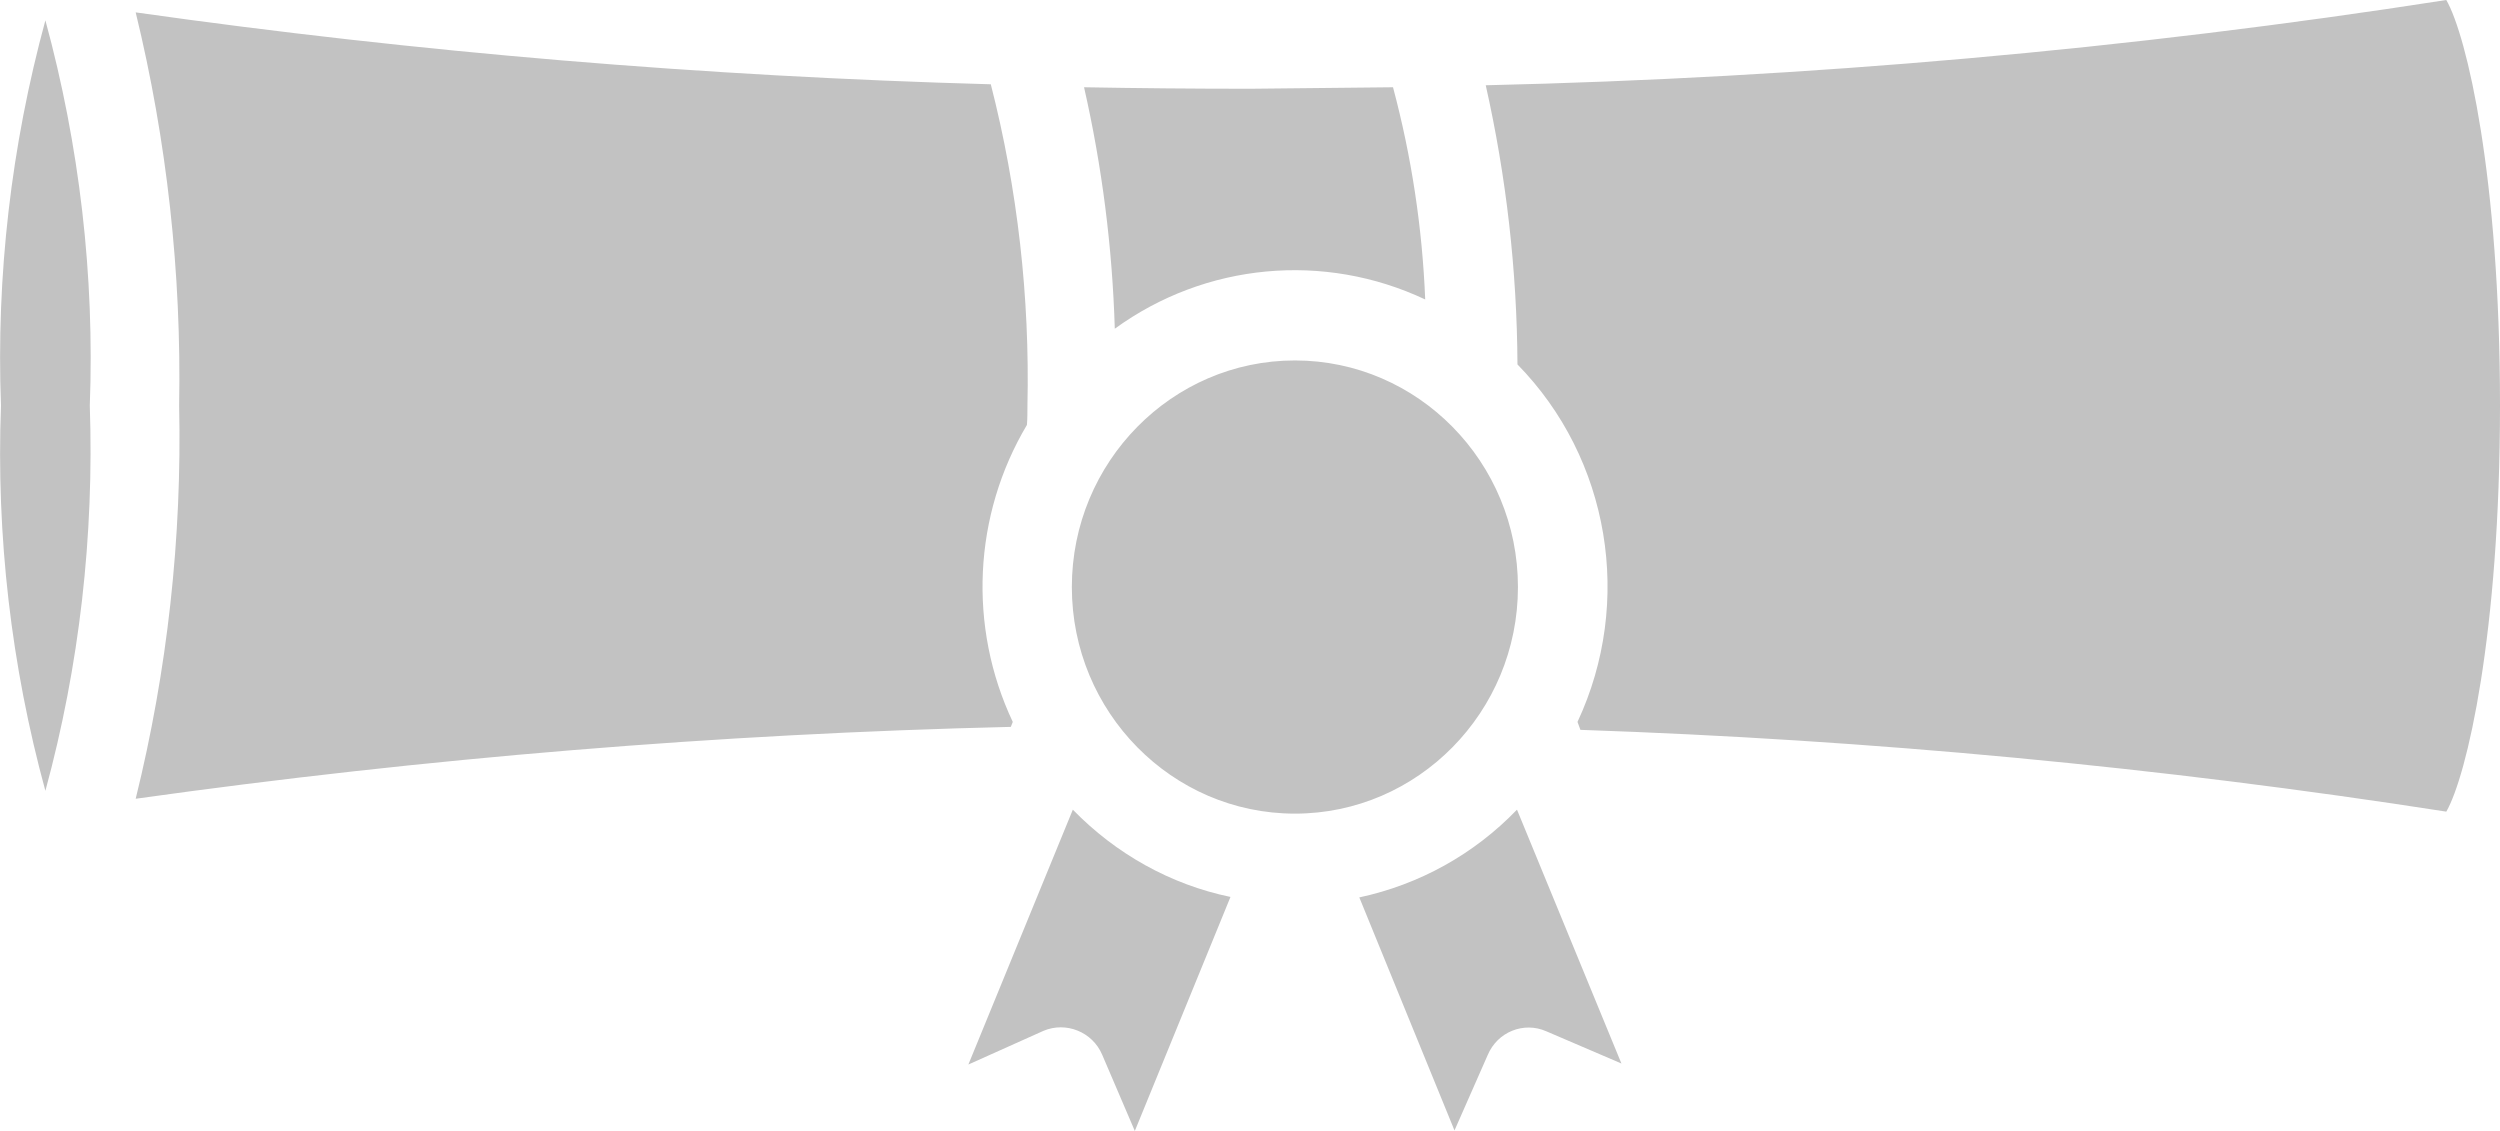 <svg width="84" height="38" viewBox="0 0 84 38" fill="none" xmlns="http://www.w3.org/2000/svg">
<g clip-path="url(#clip0_11_121)">
<path d="M46.805 2.932C47.428 5.264 47.789 7.647 47.887 10.062C44.493 8.463 40.507 8.829 37.457 11.045C37.375 8.313 37.031 5.598 36.424 2.932C38.244 2.965 40.097 2.982 42.016 2.982C43.656 2.965 45.247 2.949 46.805 2.932ZM43.509 27.338C39.376 27.338 36.014 23.923 36.014 19.725C36.014 15.527 39.376 12.111 43.509 12.111C47.641 12.111 51.003 15.527 51.003 19.725C51.003 23.923 47.641 27.338 43.509 27.338ZM0.033 13.627C-0.131 9.263 0.377 4.898 1.525 0.683C2.673 4.898 3.181 9.263 3.017 13.627C3.165 17.992 2.673 22.357 1.525 26.572C0.377 22.373 -0.131 18.009 0.033 13.627ZM4.559 26.838C5.625 22.523 6.117 18.075 6.019 13.627C6.101 9.179 5.609 4.731 4.559 0.416C14.087 1.766 23.681 2.566 33.291 2.832C34.194 6.364 34.603 9.996 34.522 13.627C34.522 13.844 34.522 14.06 34.505 14.277C32.701 17.309 32.521 21.057 34.029 24.256L33.964 24.423C24.124 24.656 14.3 25.472 4.559 26.838ZM38.13 38L37.031 35.434C36.703 34.668 35.817 34.318 35.063 34.635L32.537 35.768L36.047 27.205C37.49 28.687 39.327 29.72 41.344 30.137L38.13 38ZM51.955 34.651C51.2 34.318 50.315 34.668 49.986 35.451L48.871 37.983L45.673 30.153C47.691 29.72 49.527 28.704 50.971 27.205L54.48 35.734L51.955 34.651ZM82.196 27.271C72.569 25.772 62.844 24.856 53.102 24.523L53.004 24.256C54.89 20.224 54.087 15.41 50.987 12.245C50.971 9.079 50.61 5.931 49.921 2.865C60.712 2.616 71.503 1.666 82.196 0C82.885 1.199 84 5.947 84 13.627C84 21.307 82.885 26.072 82.196 27.271Z" fill="#C2C2C2"/>
</g>
<defs>
<clipPath id="clip0_11_121">
<rect width="84" height="38" fill="white"/>
</clipPath>
</defs>
</svg>
